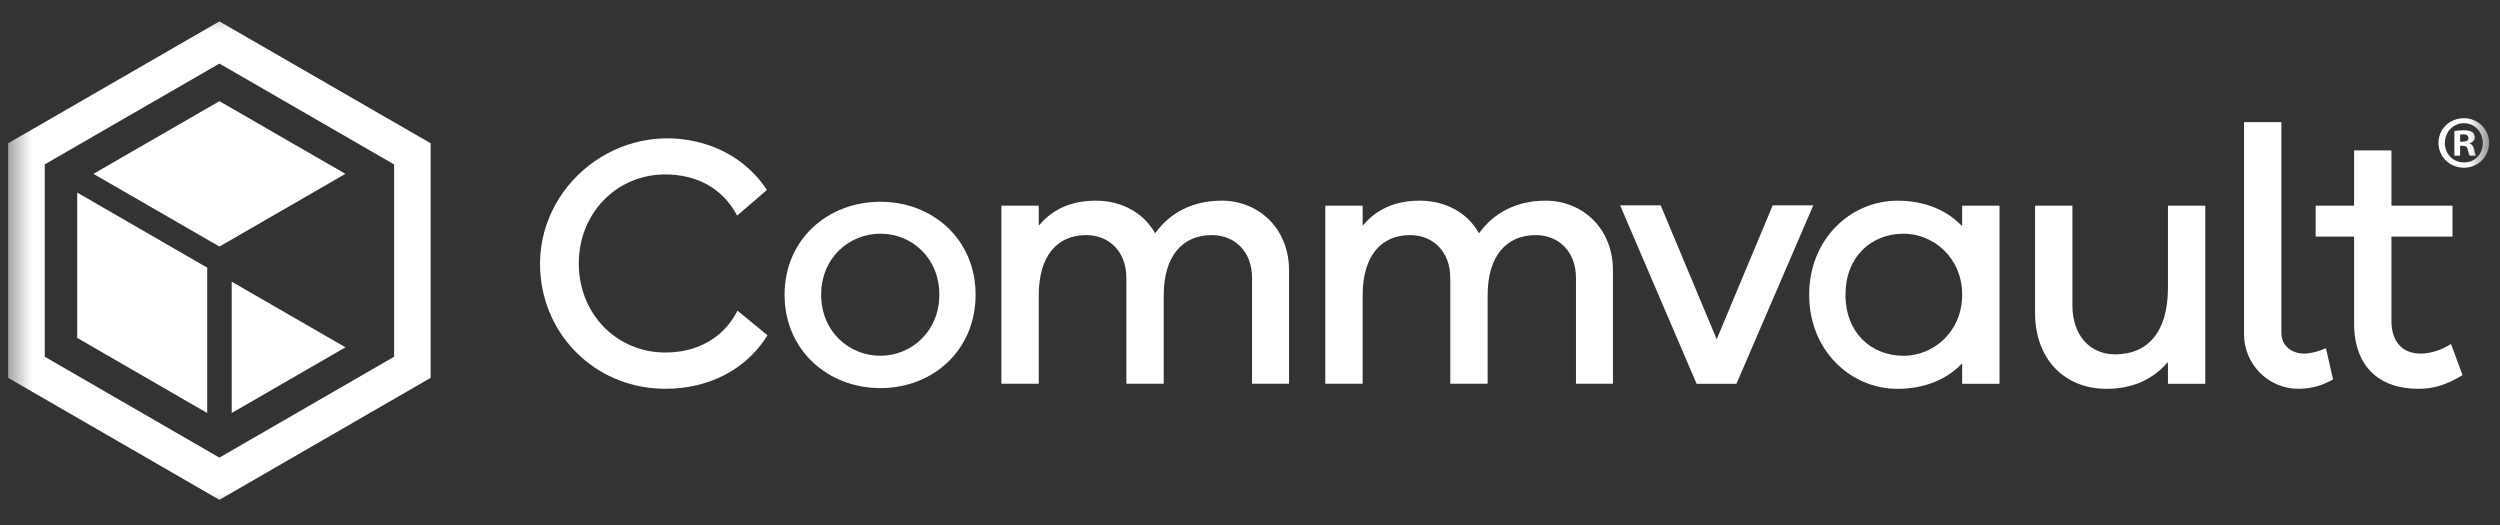 <svg width="119" height="25" viewBox="0 0 119 25" fill="none" xmlns="http://www.w3.org/2000/svg">
<rect x="0" y="0" width="119" height="25" fill="#333333" stroke="none"/>
<mask id="mask0_65_3" style="mask-type:luminance" maskUnits="userSpaceOnUse" x="0" y="0" width="119" height="25">
<path d="M118.48 0.383H0.387V24.426H118.48V0.383Z" fill="white"/>
</mask>
<g mask="url(#mask0_65_3)">
<path d="M82.655 18.268H80.758L77.117 9.773H79.048L81.715 16.148L84.382 9.773H86.313L82.655 18.268Z" fill="white"/>
<path d="M31.669 16.78C29.362 16.78 27.55 14.951 27.55 12.542C27.55 10.132 29.362 8.303 31.669 8.303C33.147 8.303 34.403 8.954 35.087 10.262L36.506 9.043C35.734 7.861 34.526 7.048 33.084 6.729C29.072 5.841 25.283 9.162 25.743 13.244C26.082 16.25 28.573 18.506 31.669 18.506C33.739 18.506 35.525 17.593 36.533 15.959L35.105 14.788C34.425 16.117 33.16 16.78 31.669 16.78Z" fill="white"/>
<path d="M41.909 9.604C39.396 9.604 37.346 11.398 37.346 14.03C37.346 16.661 39.396 18.473 41.909 18.473C44.421 18.473 46.438 16.661 46.438 14.03C46.438 11.398 44.404 9.604 41.909 9.604ZM41.909 16.935C40.422 16.935 39.088 15.79 39.088 14.03C39.088 12.269 40.421 11.124 41.909 11.124C43.397 11.124 44.712 12.269 44.712 14.03C44.712 15.79 43.362 16.935 41.909 16.935Z" fill="white"/>
<path d="M58.145 9.552C56.752 9.552 55.681 10.142 54.997 11.088C54.99 11.098 54.977 11.097 54.972 11.087C54.422 10.109 53.368 9.552 52.163 9.552C50.958 9.552 50.086 9.984 49.471 10.716C49.462 10.727 49.444 10.721 49.444 10.707V9.806C49.444 9.798 49.437 9.79 49.429 9.79H47.681C47.673 9.79 47.666 9.798 47.666 9.806V18.252C47.666 18.26 47.673 18.267 47.681 18.267H49.429C49.437 18.267 49.444 18.26 49.444 18.252V14.063C49.444 12.165 50.334 11.191 51.701 11.191C52.795 11.191 53.615 11.977 53.615 13.226V18.252C53.615 18.26 53.622 18.267 53.63 18.267H55.378C55.386 18.267 55.393 18.26 55.393 18.252V14.063C55.393 12.165 56.299 11.191 57.683 11.191C58.778 11.191 59.597 11.977 59.597 13.226V18.252C59.597 18.26 59.605 18.267 59.613 18.267H61.343C61.351 18.267 61.358 18.26 61.358 18.252V12.867C61.358 10.867 59.905 9.551 58.145 9.551V9.552Z" fill="white"/>
<path d="M73.563 9.552C72.171 9.552 71.099 10.142 70.415 11.088C70.408 11.098 70.395 11.097 70.39 11.087C69.841 10.109 68.786 9.552 67.581 9.552C66.376 9.552 65.504 9.984 64.889 10.716C64.88 10.727 64.862 10.721 64.862 10.707V9.806C64.862 9.798 64.855 9.79 64.847 9.79H63.099C63.091 9.79 63.084 9.798 63.084 9.806V18.252C63.084 18.26 63.091 18.267 63.099 18.267H64.847C64.855 18.267 64.862 18.26 64.862 18.252V14.063C64.862 12.165 65.751 11.191 67.119 11.191C68.213 11.191 69.033 11.977 69.033 13.226V18.252C69.033 18.26 69.04 18.267 69.048 18.267H70.796C70.804 18.267 70.811 18.26 70.811 18.252V14.063C70.811 12.165 71.717 11.191 73.101 11.191C74.195 11.191 75.016 11.977 75.016 13.226V18.252C75.016 18.26 75.023 18.267 75.03 18.267H76.761C76.769 18.267 76.776 18.26 76.776 18.252V12.867C76.776 10.867 75.323 9.551 73.563 9.551V9.552Z" fill="white"/>
<path d="M95.162 9.791H93.414C93.406 9.791 93.399 9.798 93.399 9.807V10.729C93.399 10.742 93.383 10.749 93.374 10.739C92.639 9.986 91.59 9.553 90.323 9.553C88.101 9.553 86.117 11.364 86.117 14.031C86.117 16.697 88.1 18.509 90.323 18.509C91.59 18.509 92.641 18.074 93.374 17.322C93.383 17.313 93.399 17.319 93.399 17.332V18.255C93.399 18.263 93.406 18.27 93.414 18.27H95.162C95.17 18.27 95.177 18.263 95.177 18.255V9.809C95.177 9.8 95.17 9.793 95.162 9.793V9.791ZM90.613 16.936C89.058 16.936 87.844 15.824 87.844 14.03C87.844 12.235 89.057 11.124 90.613 11.124C92.014 11.124 93.399 12.252 93.399 14.03C93.399 15.808 92.014 16.936 90.613 16.936Z" fill="white"/>
<path d="M104.955 9.791H103.209C103.201 9.791 103.194 9.798 103.194 9.806V13.705C103.194 15.841 102.202 16.867 100.681 16.867C99.45 16.867 98.647 15.927 98.647 14.542V9.806C98.647 9.798 98.64 9.791 98.631 9.791H96.885C96.877 9.791 96.869 9.798 96.869 9.806V14.901C96.869 17.037 98.22 18.508 100.271 18.508C101.503 18.508 102.485 18.058 103.168 17.256C103.178 17.246 103.194 17.251 103.194 17.266V18.253C103.194 18.261 103.201 18.268 103.209 18.268H104.955C104.964 18.268 104.971 18.261 104.971 18.253V9.806C104.971 9.798 104.964 9.791 104.955 9.791Z" fill="white"/>
<path d="M110.697 16.582C110.36 16.732 109.975 16.831 109.688 16.831C109.038 16.831 108.593 16.421 108.593 15.84V5.828C108.593 5.82 108.586 5.812 108.579 5.812H106.832C106.823 5.812 106.816 5.82 106.816 5.828V15.91C106.816 17.346 107.985 18.52 109.422 18.506C110.16 18.498 110.612 18.299 111.045 18.067C111.051 18.064 111.054 18.057 111.053 18.05L110.718 16.592C110.716 16.582 110.706 16.578 110.697 16.582Z" fill="white"/>
<path d="M116.675 16.388C116.672 16.378 116.661 16.375 116.654 16.381C116.213 16.665 115.673 16.832 115.233 16.832C114.396 16.832 113.832 16.319 113.832 15.26V11.276C113.832 11.268 113.84 11.261 113.848 11.261H116.723C116.732 11.261 116.739 11.254 116.739 11.246V9.806C116.739 9.798 116.732 9.791 116.723 9.791H113.848C113.84 9.791 113.832 9.784 113.832 9.776V7.173C113.832 7.165 113.825 7.158 113.817 7.158H112.07C112.061 7.158 112.054 7.165 112.054 7.173V9.776C112.054 9.784 112.047 9.791 112.038 9.791H110.24C110.232 9.791 110.225 9.798 110.225 9.806V11.246C110.225 11.254 110.232 11.261 110.24 11.261H112.038C112.047 11.261 112.054 11.268 112.054 11.276V15.38C112.054 17.483 113.285 18.507 115.113 18.507C115.828 18.507 116.407 18.338 117.205 17.865C117.21 17.861 117.214 17.853 117.212 17.847L116.675 16.388Z" fill="white"/>
<path d="M10.443 1.018L0.387 6.82V17.985L10.443 23.792L20.499 17.985V6.82L10.443 1.018ZM18.76 16.98L10.443 21.783L2.13 16.98V7.824L10.443 3.026L18.76 7.828V16.98Z" fill="white"/>
<path d="M9.864 12.741L3.676 9.166V16.085L9.864 19.66V12.741Z" fill="white"/>
<path d="M16.444 16.532L11.029 13.408V19.658L16.444 16.532Z" fill="white"/>
<path d="M16.442 8.275L10.445 4.816L4.447 8.275L10.445 11.736L16.442 8.275Z" fill="white"/>
<path d="M118.481 6.799C118.481 7.464 117.958 7.983 117.281 7.983C116.603 7.983 116.072 7.46 116.072 6.799C116.072 6.137 116.607 5.627 117.281 5.627C117.954 5.627 118.481 6.149 118.481 6.799ZM116.374 6.799C116.374 7.321 116.758 7.733 117.289 7.733C117.82 7.733 118.182 7.321 118.182 6.807C118.182 6.292 117.803 5.864 117.284 5.864C116.766 5.864 116.378 6.284 116.378 6.799H116.374ZM117.097 7.411H116.828V6.239C116.934 6.219 117.084 6.203 117.277 6.203C117.497 6.203 117.599 6.239 117.685 6.288C117.75 6.337 117.799 6.431 117.799 6.545C117.799 6.672 117.701 6.774 117.558 6.815V6.831C117.673 6.872 117.738 6.958 117.77 7.117C117.807 7.297 117.827 7.366 117.856 7.411H117.562C117.525 7.37 117.505 7.26 117.468 7.125C117.448 6.999 117.374 6.941 117.228 6.941H117.101V7.411H117.097ZM117.105 6.745H117.231C117.383 6.745 117.501 6.697 117.501 6.574C117.501 6.468 117.424 6.394 117.252 6.394C117.182 6.394 117.129 6.403 117.101 6.411V6.745H117.105Z" fill="white"/>
</g>
</svg>

